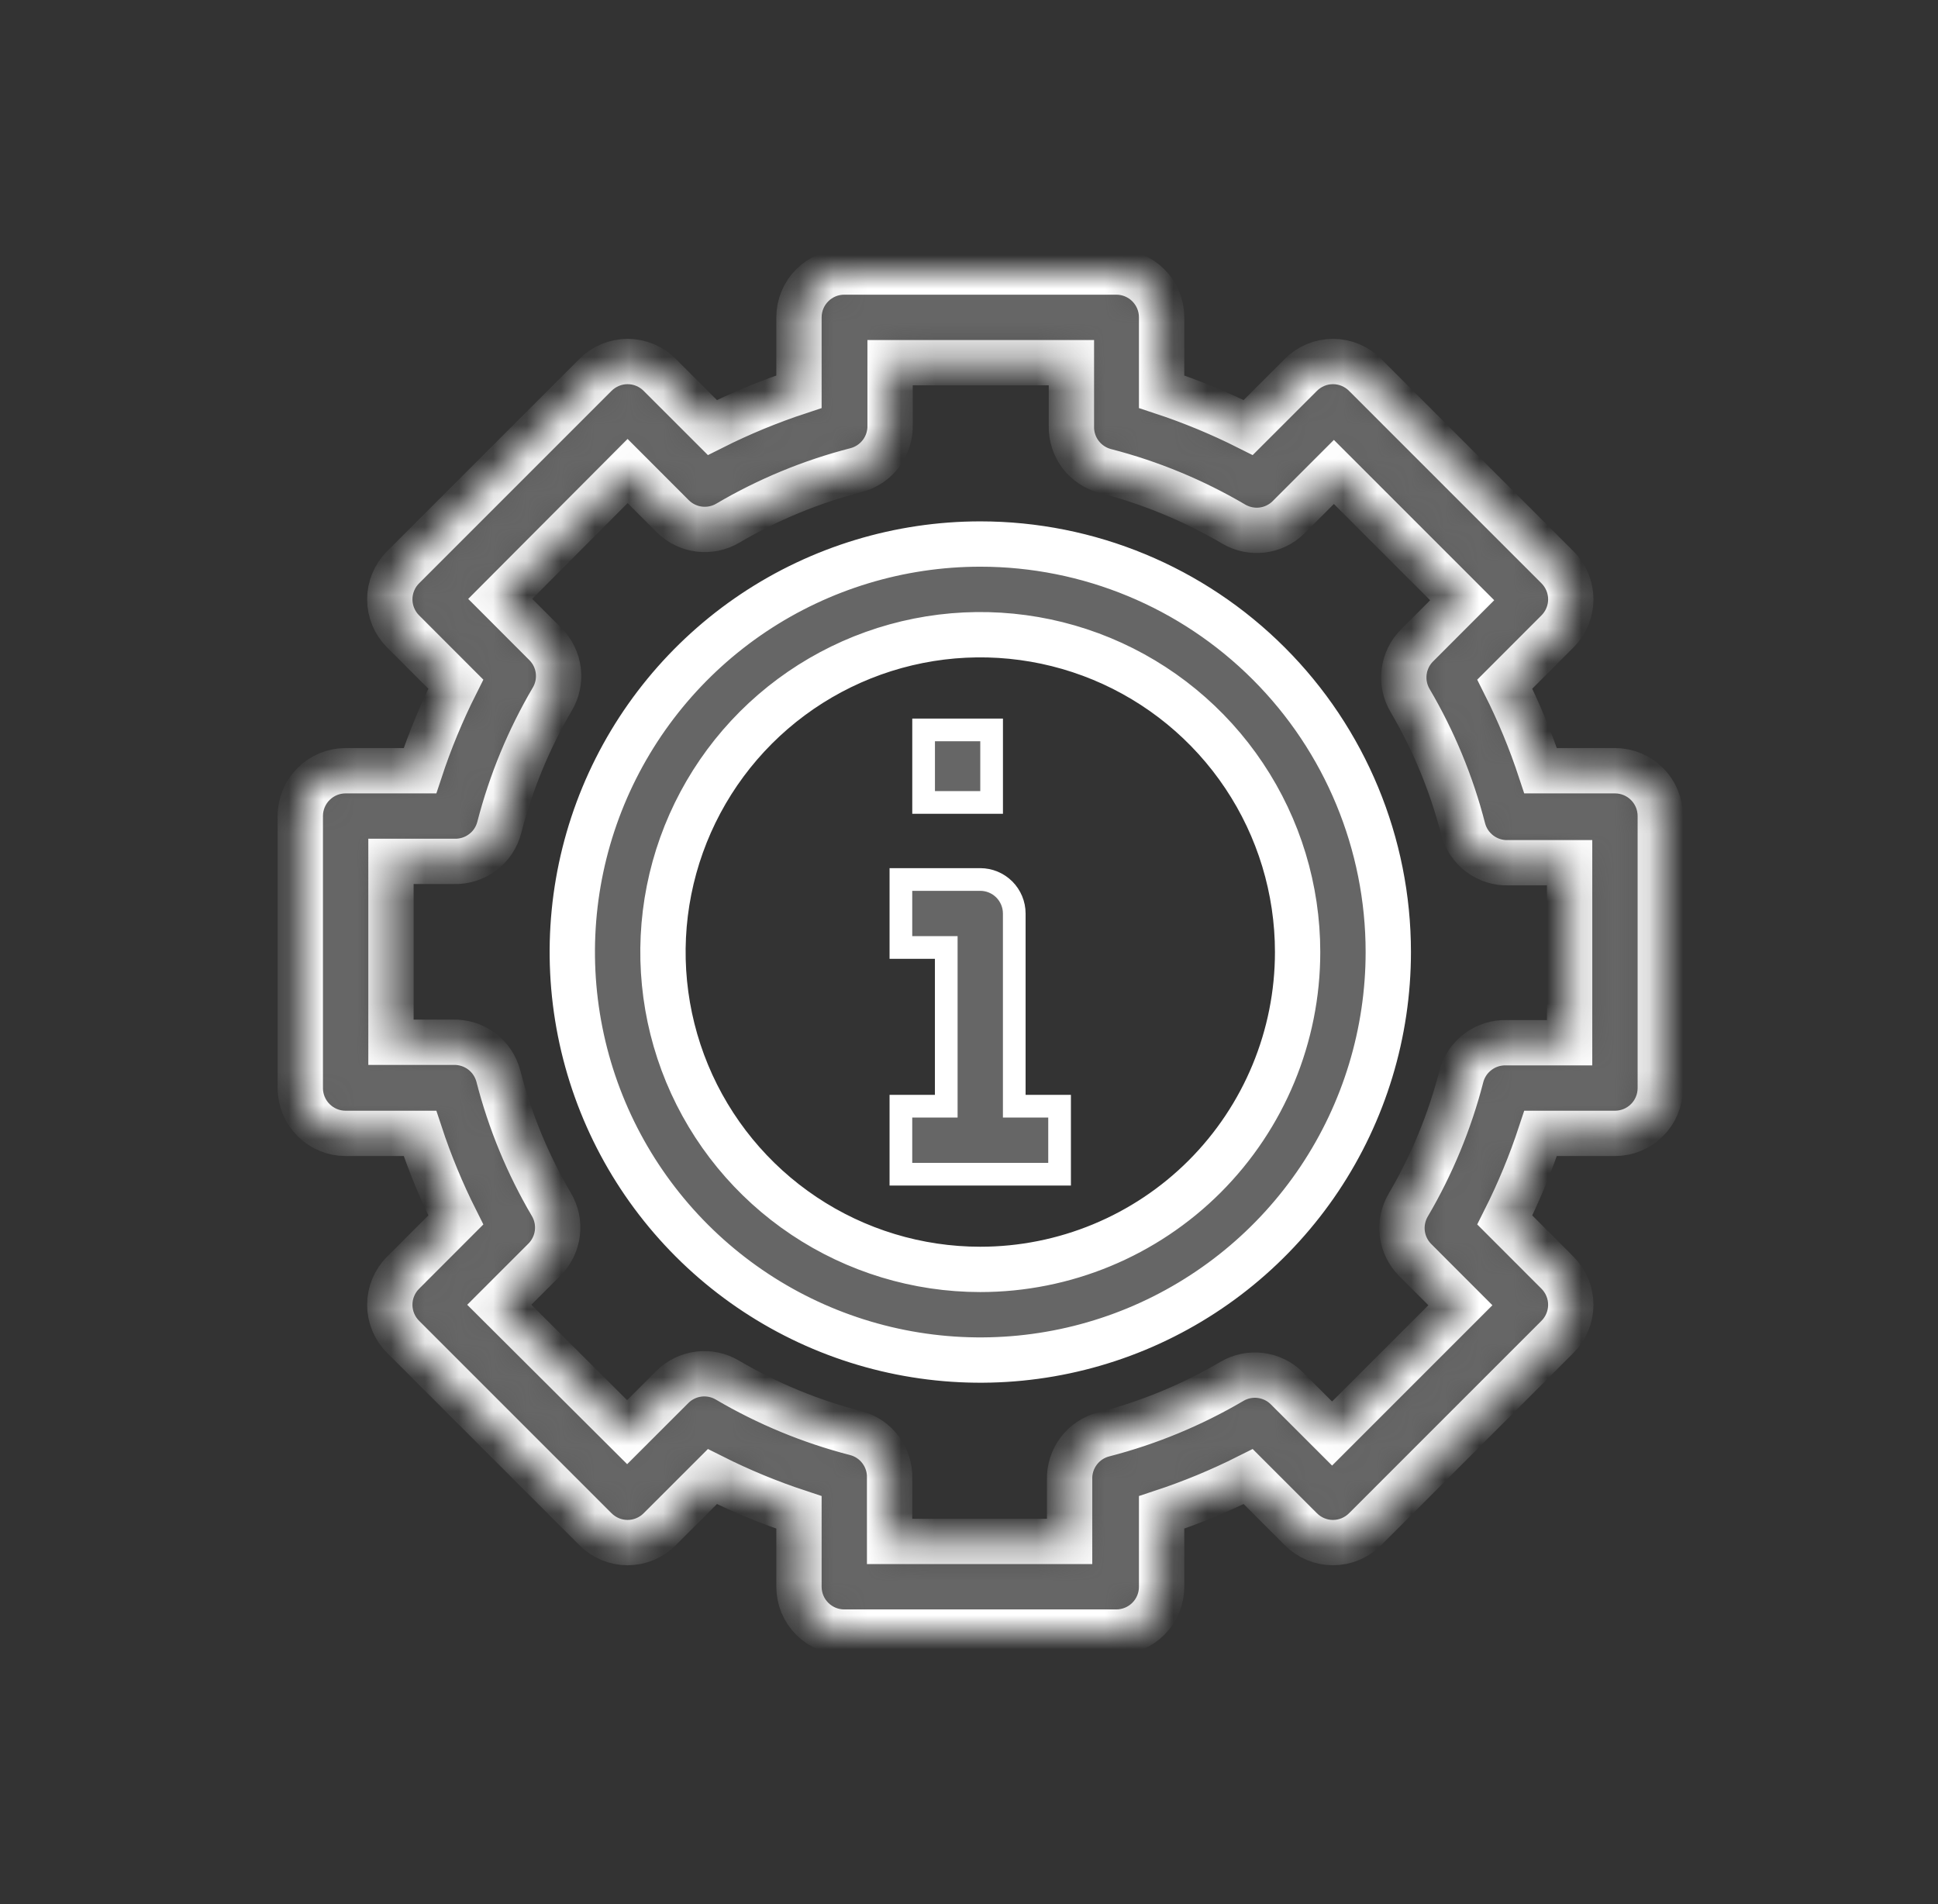 <svg width="57" height="56" viewBox="0 0 57 56" fill="none" xmlns="http://www.w3.org/2000/svg">
<rect x="0" y="0" width="57" height="56" fill="#333333" stroke="none"/>
<mask id="path-1-inside-1_5999_24510" fill="white">
<path d="M47.499 22.667H45.312C45.024 21.793 44.672 20.942 44.259 20.12L45.805 18.573C45.93 18.449 46.029 18.302 46.097 18.139C46.165 17.977 46.2 17.803 46.2 17.627C46.2 17.451 46.165 17.276 46.097 17.114C46.029 16.951 45.93 16.804 45.805 16.68L40.152 11.027C40.028 10.902 39.881 10.803 39.718 10.735C39.556 10.667 39.381 10.632 39.205 10.632C39.029 10.632 38.855 10.667 38.693 10.735C38.53 10.803 38.383 10.902 38.259 11.027L36.712 12.573C35.89 12.16 35.039 11.808 34.165 11.52V9.333C34.165 8.98 34.025 8.641 33.775 8.391C33.525 8.14 33.186 8 32.832 8H24.832C24.478 8 24.139 8.14 23.889 8.391C23.639 8.641 23.499 8.98 23.499 9.333V11.52C22.625 11.808 21.774 12.16 20.952 12.573L19.405 11.027C19.281 10.902 19.134 10.803 18.971 10.735C18.809 10.667 18.635 10.632 18.459 10.632C18.283 10.632 18.108 10.667 17.946 10.735C17.784 10.803 17.636 10.902 17.512 11.027L11.859 16.68C11.734 16.804 11.634 16.951 11.567 17.114C11.499 17.276 11.464 17.451 11.464 17.627C11.464 17.803 11.499 17.977 11.567 18.139C11.634 18.302 11.734 18.449 11.859 18.573L13.405 20.12C12.992 20.942 12.64 21.793 12.352 22.667H10.165C9.812 22.667 9.473 22.807 9.223 23.057C8.973 23.307 8.832 23.646 8.832 24V32C8.832 32.354 8.973 32.693 9.223 32.943C9.473 33.193 9.812 33.333 10.165 33.333H12.352C12.64 34.207 12.992 35.058 13.405 35.88L11.859 37.427C11.734 37.551 11.634 37.698 11.567 37.861C11.499 38.023 11.464 38.197 11.464 38.373C11.464 38.549 11.499 38.724 11.567 38.886C11.634 39.049 11.734 39.196 11.859 39.32L17.512 44.973C17.636 45.098 17.784 45.197 17.946 45.265C18.108 45.333 18.283 45.368 18.459 45.368C18.635 45.368 18.809 45.333 18.971 45.265C19.134 45.197 19.281 45.098 19.405 44.973L20.952 43.427C21.774 43.84 22.625 44.192 23.499 44.48V46.667C23.499 47.02 23.639 47.359 23.889 47.609C24.139 47.859 24.478 48 24.832 48H32.832C33.186 48 33.525 47.859 33.775 47.609C34.025 47.359 34.165 47.02 34.165 46.667V44.48C35.039 44.192 35.89 43.84 36.712 43.427L38.259 44.973C38.383 45.098 38.53 45.197 38.693 45.265C38.855 45.333 39.029 45.368 39.205 45.368C39.381 45.368 39.556 45.333 39.718 45.265C39.881 45.197 40.028 45.098 40.152 44.973L45.805 39.32C45.93 39.196 46.029 39.049 46.097 38.886C46.165 38.724 46.2 38.549 46.2 38.373C46.2 38.197 46.165 38.023 46.097 37.861C46.029 37.698 45.93 37.551 45.805 37.427L44.259 35.88C44.672 35.058 45.024 34.207 45.312 33.333H47.499C47.852 33.333 48.191 33.193 48.441 32.943C48.692 32.693 48.832 32.354 48.832 32V24C48.832 23.646 48.692 23.307 48.441 23.057C48.191 22.807 47.852 22.667 47.499 22.667ZM46.165 30.667H44.312C44.009 30.657 43.712 30.751 43.47 30.933C43.227 31.114 43.054 31.373 42.979 31.667C42.637 32.991 42.112 34.261 41.419 35.44C41.27 35.693 41.208 35.989 41.244 36.281C41.281 36.572 41.412 36.844 41.619 37.053L42.952 38.387L39.179 42.16L37.845 40.827C37.636 40.62 37.364 40.489 37.073 40.452C36.781 40.416 36.485 40.477 36.232 40.627C35.053 41.32 33.783 41.845 32.459 42.187C32.165 42.262 31.907 42.435 31.725 42.678C31.543 42.92 31.449 43.217 31.459 43.52V45.333H26.165V43.48C26.175 43.177 26.081 42.88 25.899 42.638C25.718 42.395 25.459 42.222 25.165 42.147C23.841 41.805 22.571 41.28 21.392 40.587C21.139 40.438 20.843 40.376 20.551 40.412C20.26 40.449 19.988 40.58 19.779 40.787L18.445 42.12L14.685 38.373L16.019 37.04C16.225 36.831 16.357 36.559 16.393 36.267C16.429 35.976 16.368 35.68 16.219 35.427C15.525 34.248 15 32.978 14.659 31.653C14.583 31.36 14.41 31.101 14.168 30.919C13.925 30.738 13.628 30.644 13.325 30.653H11.499V25.333H13.352C13.655 25.343 13.952 25.249 14.194 25.067C14.437 24.886 14.61 24.627 14.685 24.333C15.027 23.009 15.552 21.739 16.245 20.56C16.395 20.307 16.456 20.011 16.42 19.719C16.384 19.427 16.252 19.156 16.045 18.947L14.712 17.613L18.459 13.853L19.792 15.187C20.001 15.393 20.273 15.525 20.565 15.561C20.857 15.597 21.152 15.536 21.405 15.387C22.584 14.693 23.854 14.168 25.179 13.827C25.472 13.751 25.731 13.578 25.913 13.335C26.095 13.093 26.188 12.796 26.179 12.493V10.667H31.512V12.52C31.503 12.823 31.596 13.12 31.778 13.362C31.96 13.604 32.219 13.778 32.512 13.853C33.836 14.195 35.106 14.72 36.285 15.413C36.539 15.562 36.834 15.624 37.126 15.588C37.418 15.552 37.69 15.42 37.899 15.213L39.232 13.88L43.005 17.653L41.672 18.987C41.465 19.196 41.334 19.468 41.298 19.759C41.261 20.051 41.323 20.347 41.472 20.6C42.165 21.779 42.691 23.049 43.032 24.373C43.108 24.667 43.281 24.926 43.523 25.107C43.766 25.289 44.063 25.383 44.365 25.373H46.165V30.667Z"/>
</mask>
<path d="M47.499 22.667H45.312C45.024 21.793 44.672 20.942 44.259 20.12L45.805 18.573C45.93 18.449 46.029 18.302 46.097 18.139C46.165 17.977 46.2 17.803 46.2 17.627C46.2 17.451 46.165 17.276 46.097 17.114C46.029 16.951 45.93 16.804 45.805 16.68L40.152 11.027C40.028 10.902 39.881 10.803 39.718 10.735C39.556 10.667 39.381 10.632 39.205 10.632C39.029 10.632 38.855 10.667 38.693 10.735C38.53 10.803 38.383 10.902 38.259 11.027L36.712 12.573C35.89 12.16 35.039 11.808 34.165 11.52V9.333C34.165 8.98 34.025 8.641 33.775 8.391C33.525 8.14 33.186 8 32.832 8H24.832C24.478 8 24.139 8.14 23.889 8.391C23.639 8.641 23.499 8.98 23.499 9.333V11.52C22.625 11.808 21.774 12.16 20.952 12.573L19.405 11.027C19.281 10.902 19.134 10.803 18.971 10.735C18.809 10.667 18.635 10.632 18.459 10.632C18.283 10.632 18.108 10.667 17.946 10.735C17.784 10.803 17.636 10.902 17.512 11.027L11.859 16.68C11.734 16.804 11.634 16.951 11.567 17.114C11.499 17.276 11.464 17.451 11.464 17.627C11.464 17.803 11.499 17.977 11.567 18.139C11.634 18.302 11.734 18.449 11.859 18.573L13.405 20.12C12.992 20.942 12.64 21.793 12.352 22.667H10.165C9.812 22.667 9.473 22.807 9.223 23.057C8.973 23.307 8.832 23.646 8.832 24V32C8.832 32.354 8.973 32.693 9.223 32.943C9.473 33.193 9.812 33.333 10.165 33.333H12.352C12.64 34.207 12.992 35.058 13.405 35.88L11.859 37.427C11.734 37.551 11.634 37.698 11.567 37.861C11.499 38.023 11.464 38.197 11.464 38.373C11.464 38.549 11.499 38.724 11.567 38.886C11.634 39.049 11.734 39.196 11.859 39.32L17.512 44.973C17.636 45.098 17.784 45.197 17.946 45.265C18.108 45.333 18.283 45.368 18.459 45.368C18.635 45.368 18.809 45.333 18.971 45.265C19.134 45.197 19.281 45.098 19.405 44.973L20.952 43.427C21.774 43.84 22.625 44.192 23.499 44.48V46.667C23.499 47.02 23.639 47.359 23.889 47.609C24.139 47.859 24.478 48 24.832 48H32.832C33.186 48 33.525 47.859 33.775 47.609C34.025 47.359 34.165 47.02 34.165 46.667V44.48C35.039 44.192 35.89 43.84 36.712 43.427L38.259 44.973C38.383 45.098 38.53 45.197 38.693 45.265C38.855 45.333 39.029 45.368 39.205 45.368C39.381 45.368 39.556 45.333 39.718 45.265C39.881 45.197 40.028 45.098 40.152 44.973L45.805 39.32C45.93 39.196 46.029 39.049 46.097 38.886C46.165 38.724 46.2 38.549 46.2 38.373C46.2 38.197 46.165 38.023 46.097 37.861C46.029 37.698 45.93 37.551 45.805 37.427L44.259 35.88C44.672 35.058 45.024 34.207 45.312 33.333H47.499C47.852 33.333 48.191 33.193 48.441 32.943C48.692 32.693 48.832 32.354 48.832 32V24C48.832 23.646 48.692 23.307 48.441 23.057C48.191 22.807 47.852 22.667 47.499 22.667ZM46.165 30.667H44.312C44.009 30.657 43.712 30.751 43.47 30.933C43.227 31.114 43.054 31.373 42.979 31.667C42.637 32.991 42.112 34.261 41.419 35.44C41.27 35.693 41.208 35.989 41.244 36.281C41.281 36.572 41.412 36.844 41.619 37.053L42.952 38.387L39.179 42.16L37.845 40.827C37.636 40.62 37.364 40.489 37.073 40.452C36.781 40.416 36.485 40.477 36.232 40.627C35.053 41.32 33.783 41.845 32.459 42.187C32.165 42.262 31.907 42.435 31.725 42.678C31.543 42.92 31.449 43.217 31.459 43.52V45.333H26.165V43.48C26.175 43.177 26.081 42.88 25.899 42.638C25.718 42.395 25.459 42.222 25.165 42.147C23.841 41.805 22.571 41.28 21.392 40.587C21.139 40.438 20.843 40.376 20.551 40.412C20.26 40.449 19.988 40.58 19.779 40.787L18.445 42.12L14.685 38.373L16.019 37.04C16.225 36.831 16.357 36.559 16.393 36.267C16.429 35.976 16.368 35.68 16.219 35.427C15.525 34.248 15 32.978 14.659 31.653C14.583 31.36 14.41 31.101 14.168 30.919C13.925 30.738 13.628 30.644 13.325 30.653H11.499V25.333H13.352C13.655 25.343 13.952 25.249 14.194 25.067C14.437 24.886 14.61 24.627 14.685 24.333C15.027 23.009 15.552 21.739 16.245 20.56C16.395 20.307 16.456 20.011 16.42 19.719C16.384 19.427 16.252 19.156 16.045 18.947L14.712 17.613L18.459 13.853L19.792 15.187C20.001 15.393 20.273 15.525 20.565 15.561C20.857 15.597 21.152 15.536 21.405 15.387C22.584 14.693 23.854 14.168 25.179 13.827C25.472 13.751 25.731 13.578 25.913 13.335C26.095 13.093 26.188 12.796 26.179 12.493V10.667H31.512V12.52C31.503 12.823 31.596 13.12 31.778 13.362C31.96 13.604 32.219 13.778 32.512 13.853C33.836 14.195 35.106 14.72 36.285 15.413C36.539 15.562 36.834 15.624 37.126 15.588C37.418 15.552 37.69 15.42 37.899 15.213L39.232 13.88L43.005 17.653L41.672 18.987C41.465 19.196 41.334 19.468 41.298 19.759C41.261 20.051 41.323 20.347 41.472 20.6C42.165 21.779 42.691 23.049 43.032 24.373C43.108 24.667 43.281 24.926 43.523 25.107C43.766 25.289 44.063 25.383 44.365 25.373H46.165V30.667Z" fill="#666666" stroke="white" stroke-width="1.333" mask="url(#path-1-inside-1_5999_24510)"/>
<path d="M28.832 16C26.459 16 24.139 16.704 22.165 18.022C20.192 19.341 18.654 21.215 17.745 23.408C16.837 25.601 16.6 28.013 17.063 30.341C17.526 32.669 18.669 34.807 20.347 36.485C22.025 38.163 24.163 39.306 26.491 39.769C28.819 40.232 31.232 39.995 33.424 39.087C35.617 38.178 37.491 36.64 38.81 34.667C40.128 32.694 40.832 30.373 40.832 28C40.832 24.817 39.568 21.765 37.317 19.515C35.067 17.264 32.015 16 28.832 16ZM28.832 37.333C26.986 37.333 25.182 36.786 23.647 35.76C22.112 34.735 20.916 33.277 20.209 31.572C19.503 29.866 19.318 27.99 19.678 26.179C20.038 24.369 20.927 22.706 22.232 21.4C23.538 20.095 25.201 19.206 27.011 18.846C28.822 18.486 30.698 18.671 32.404 19.377C34.109 20.084 35.567 21.28 36.592 22.815C37.618 24.349 38.165 26.154 38.165 28C38.165 30.475 37.182 32.849 35.432 34.6C33.681 36.35 31.307 37.333 28.832 37.333Z" fill="#666666" stroke="white" stroke-width="1.333"/>
<path d="M27.831 28.2V27.866H27.497H26.497V25.866H28.831C29.096 25.866 29.35 25.972 29.538 26.159C29.725 26.347 29.831 26.601 29.831 26.866V32.2V32.533H30.164H31.164V34.533H26.497V32.533H27.497H27.831V32.2V28.2Z" fill="#666666" stroke="white" stroke-width="0.667"/>
<path d="M27.165 23.6V21.467H29.165V23.6H27.165Z" fill="#666666" stroke="white" stroke-width="0.667"/>
</svg>
